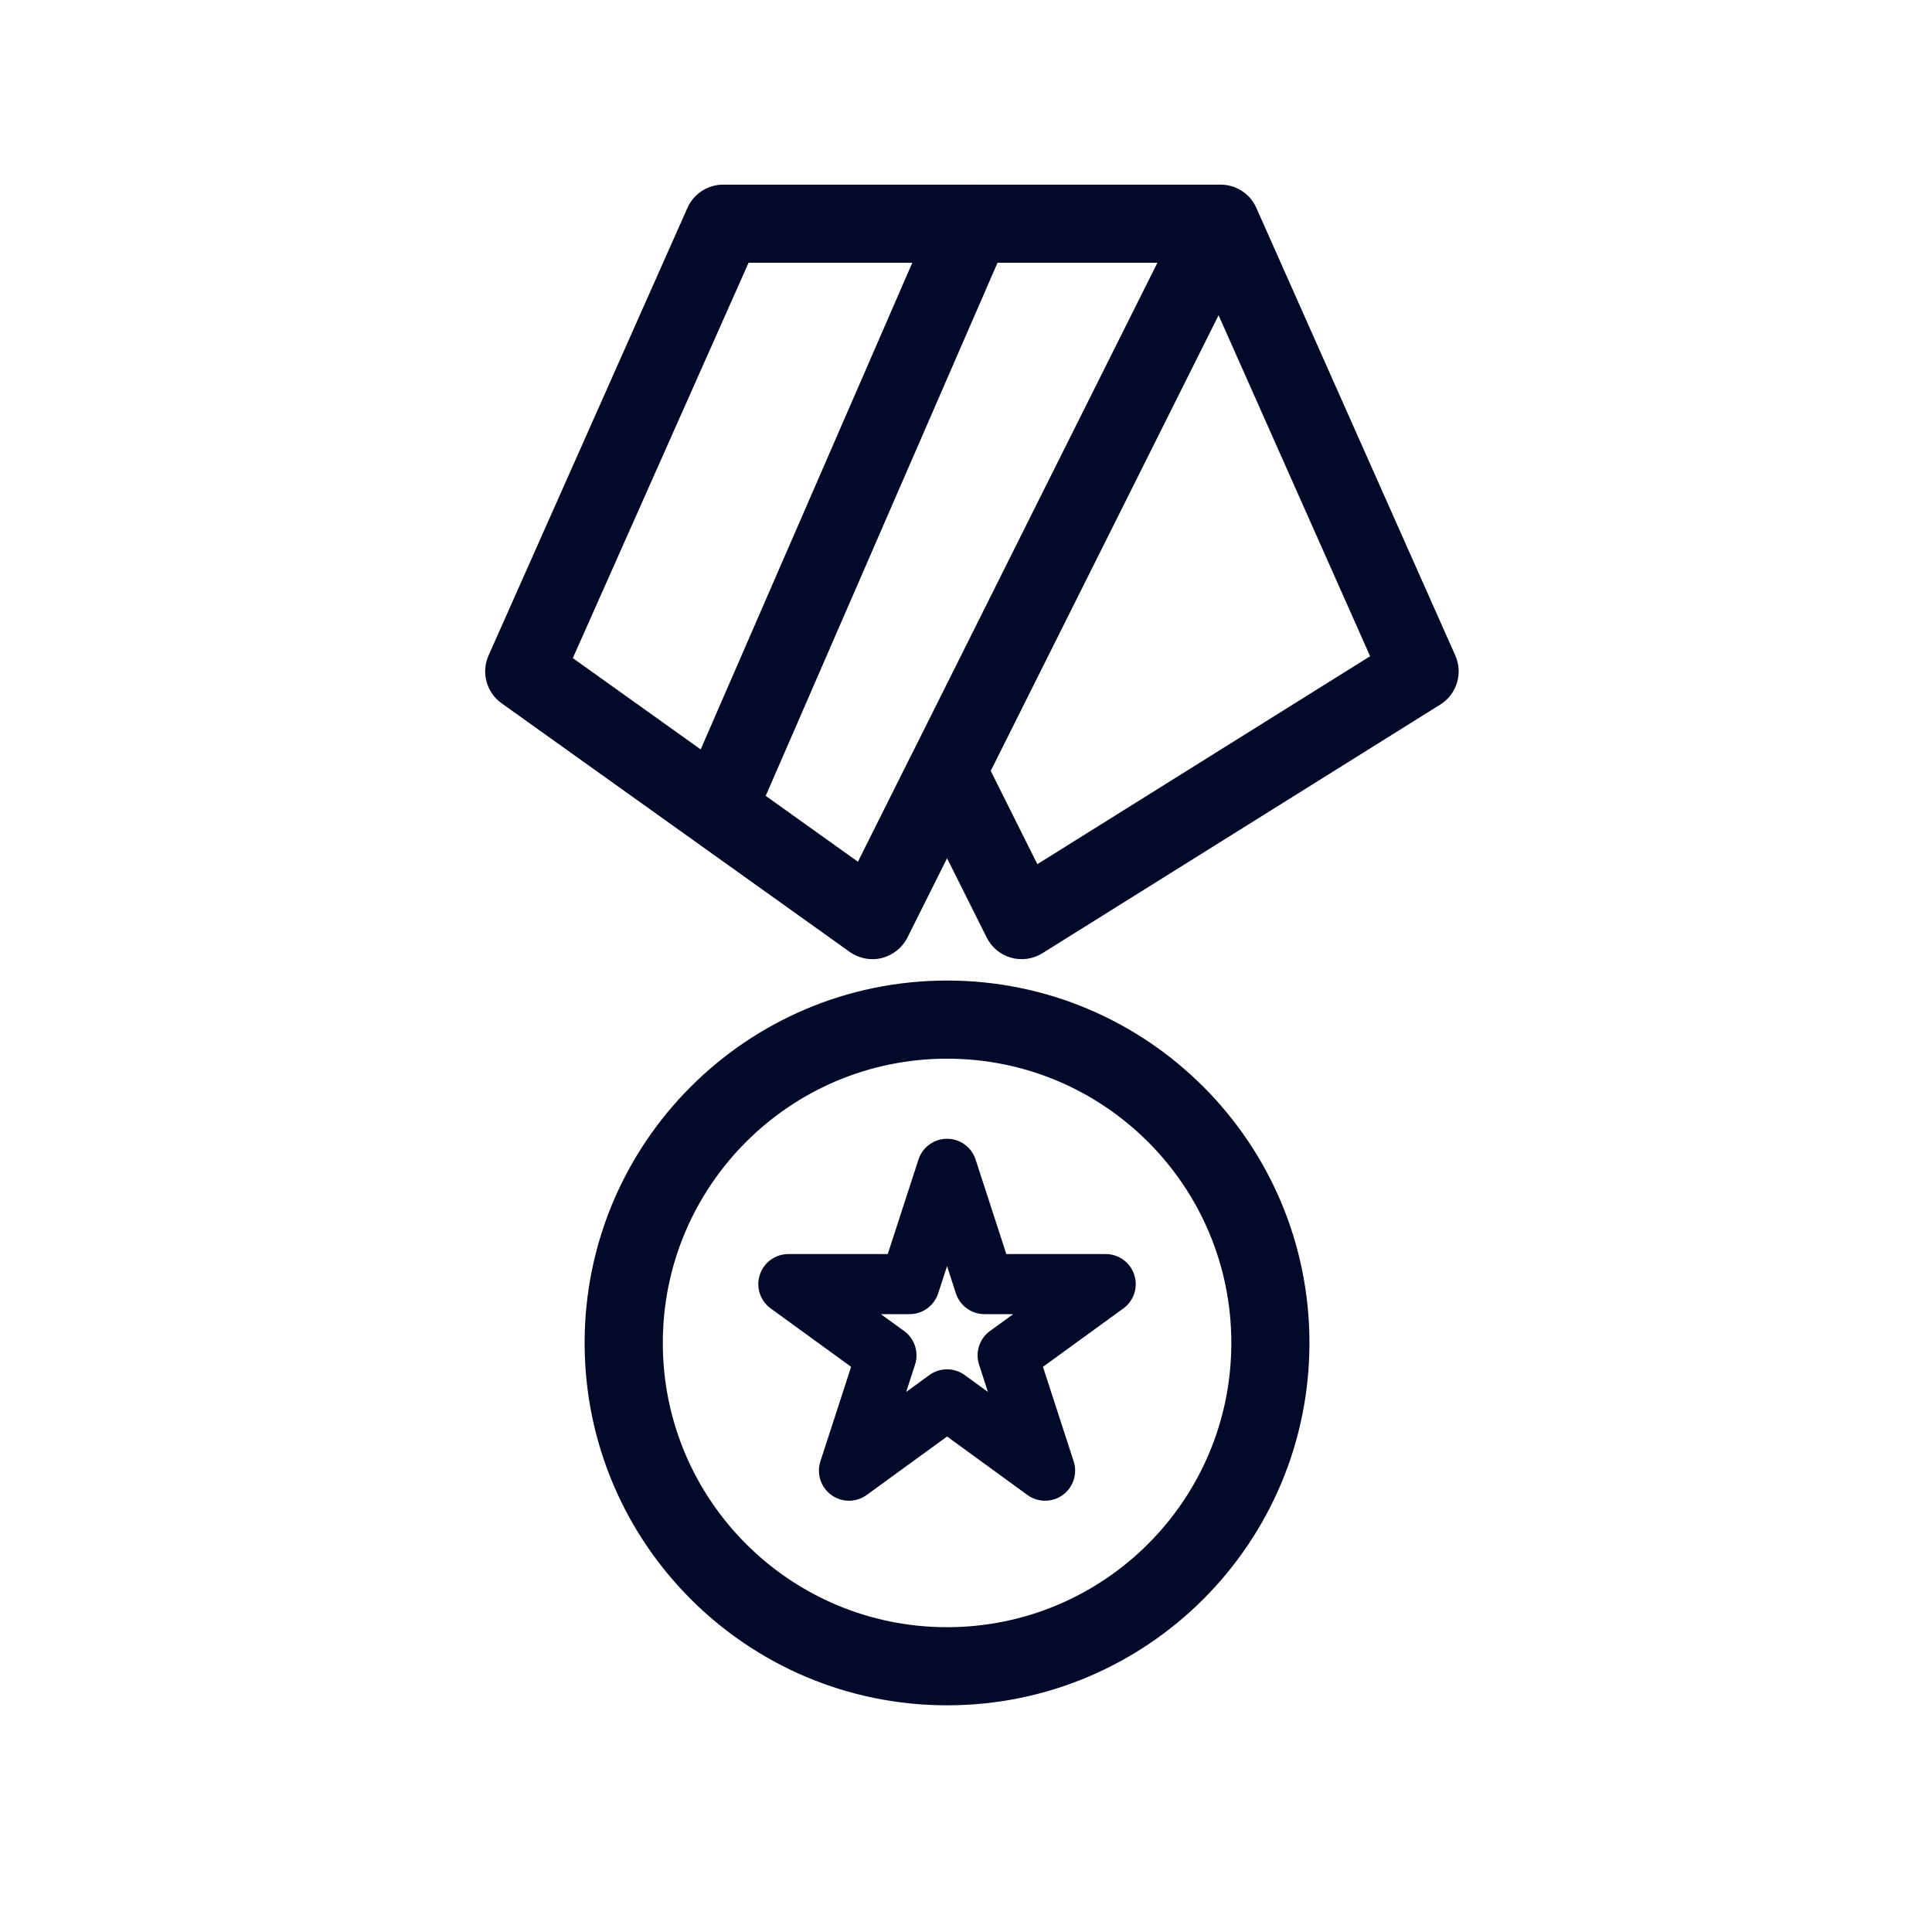 <svg width="30" height="30" viewBox="0 0 30 30" fill="none" xmlns="http://www.w3.org/2000/svg">
<path fill-rule="evenodd" clip-rule="evenodd" d="M14.706 16.439C12.268 16.439 10.292 18.415 10.292 20.853C10.292 23.291 12.268 25.267 14.706 25.267C17.144 25.267 19.12 23.291 19.12 20.853C19.12 18.415 17.144 16.439 14.706 16.439ZM9.078 20.853C9.078 17.745 11.598 15.226 14.706 15.226C17.814 15.226 20.333 17.745 20.333 20.853C20.333 23.961 17.814 26.48 14.706 26.48C11.598 26.48 9.078 23.961 9.078 20.853Z" fill="#030929"/>
<path fill-rule="evenodd" clip-rule="evenodd" d="M14.706 17.683C14.908 17.683 15.087 17.813 15.149 18.005L15.626 19.473H17.17C17.372 19.473 17.551 19.603 17.613 19.796C17.676 19.988 17.607 20.198 17.444 20.317L16.195 21.224L16.672 22.692C16.734 22.884 16.666 23.095 16.502 23.214C16.339 23.333 16.117 23.333 15.954 23.214L14.706 22.306L13.458 23.214C13.294 23.333 13.072 23.333 12.909 23.214C12.745 23.095 12.677 22.884 12.739 22.692L13.216 21.224L11.967 20.317C11.804 20.198 11.735 19.988 11.798 19.796C11.86 19.603 12.039 19.473 12.242 19.473H13.785L14.262 18.005C14.324 17.813 14.503 17.683 14.706 17.683ZM14.706 19.66L14.568 20.084C14.505 20.276 14.326 20.406 14.124 20.406H13.678L14.039 20.668C14.203 20.787 14.271 20.998 14.209 21.19L14.071 21.614L14.431 21.352C14.595 21.233 14.816 21.233 14.98 21.352L15.34 21.614L15.203 21.19C15.14 20.998 15.209 20.787 15.372 20.668L15.733 20.406H15.287C15.085 20.406 14.906 20.276 14.843 20.084L14.706 19.66Z" fill="#030929"/>
<path fill-rule="evenodd" clip-rule="evenodd" d="M18.922 4.895L15.384 11.97L16.108 13.419L21.275 10.19L18.922 4.895ZM14.706 13.327L14.09 14.559C14.01 14.717 13.865 14.833 13.693 14.876C13.521 14.919 13.339 14.884 13.194 14.781L7.787 10.919C7.553 10.752 7.469 10.442 7.586 10.179L10.675 3.227C10.773 3.008 10.99 2.867 11.23 2.867H18.935C19.174 2.86 19.405 2.995 19.508 3.227L22.598 10.179C22.721 10.455 22.621 10.78 22.365 10.94L16.186 14.802C16.041 14.892 15.864 14.918 15.7 14.871C15.535 14.825 15.398 14.711 15.322 14.559L14.706 13.327ZM14.169 11.688C14.165 11.695 14.161 11.702 14.158 11.709L13.322 13.381L8.895 10.219L11.624 4.08H17.972L14.169 11.688Z" fill="#030929"/>
<path fill-rule="evenodd" clip-rule="evenodd" d="M15.334 2.917C15.641 3.051 15.782 3.408 15.648 3.715L11.786 12.598C11.652 12.905 11.295 13.046 10.988 12.913C10.681 12.779 10.54 12.422 10.673 12.114L14.535 3.232C14.669 2.924 15.026 2.784 15.334 2.917Z" fill="#030929"/>
</svg>
